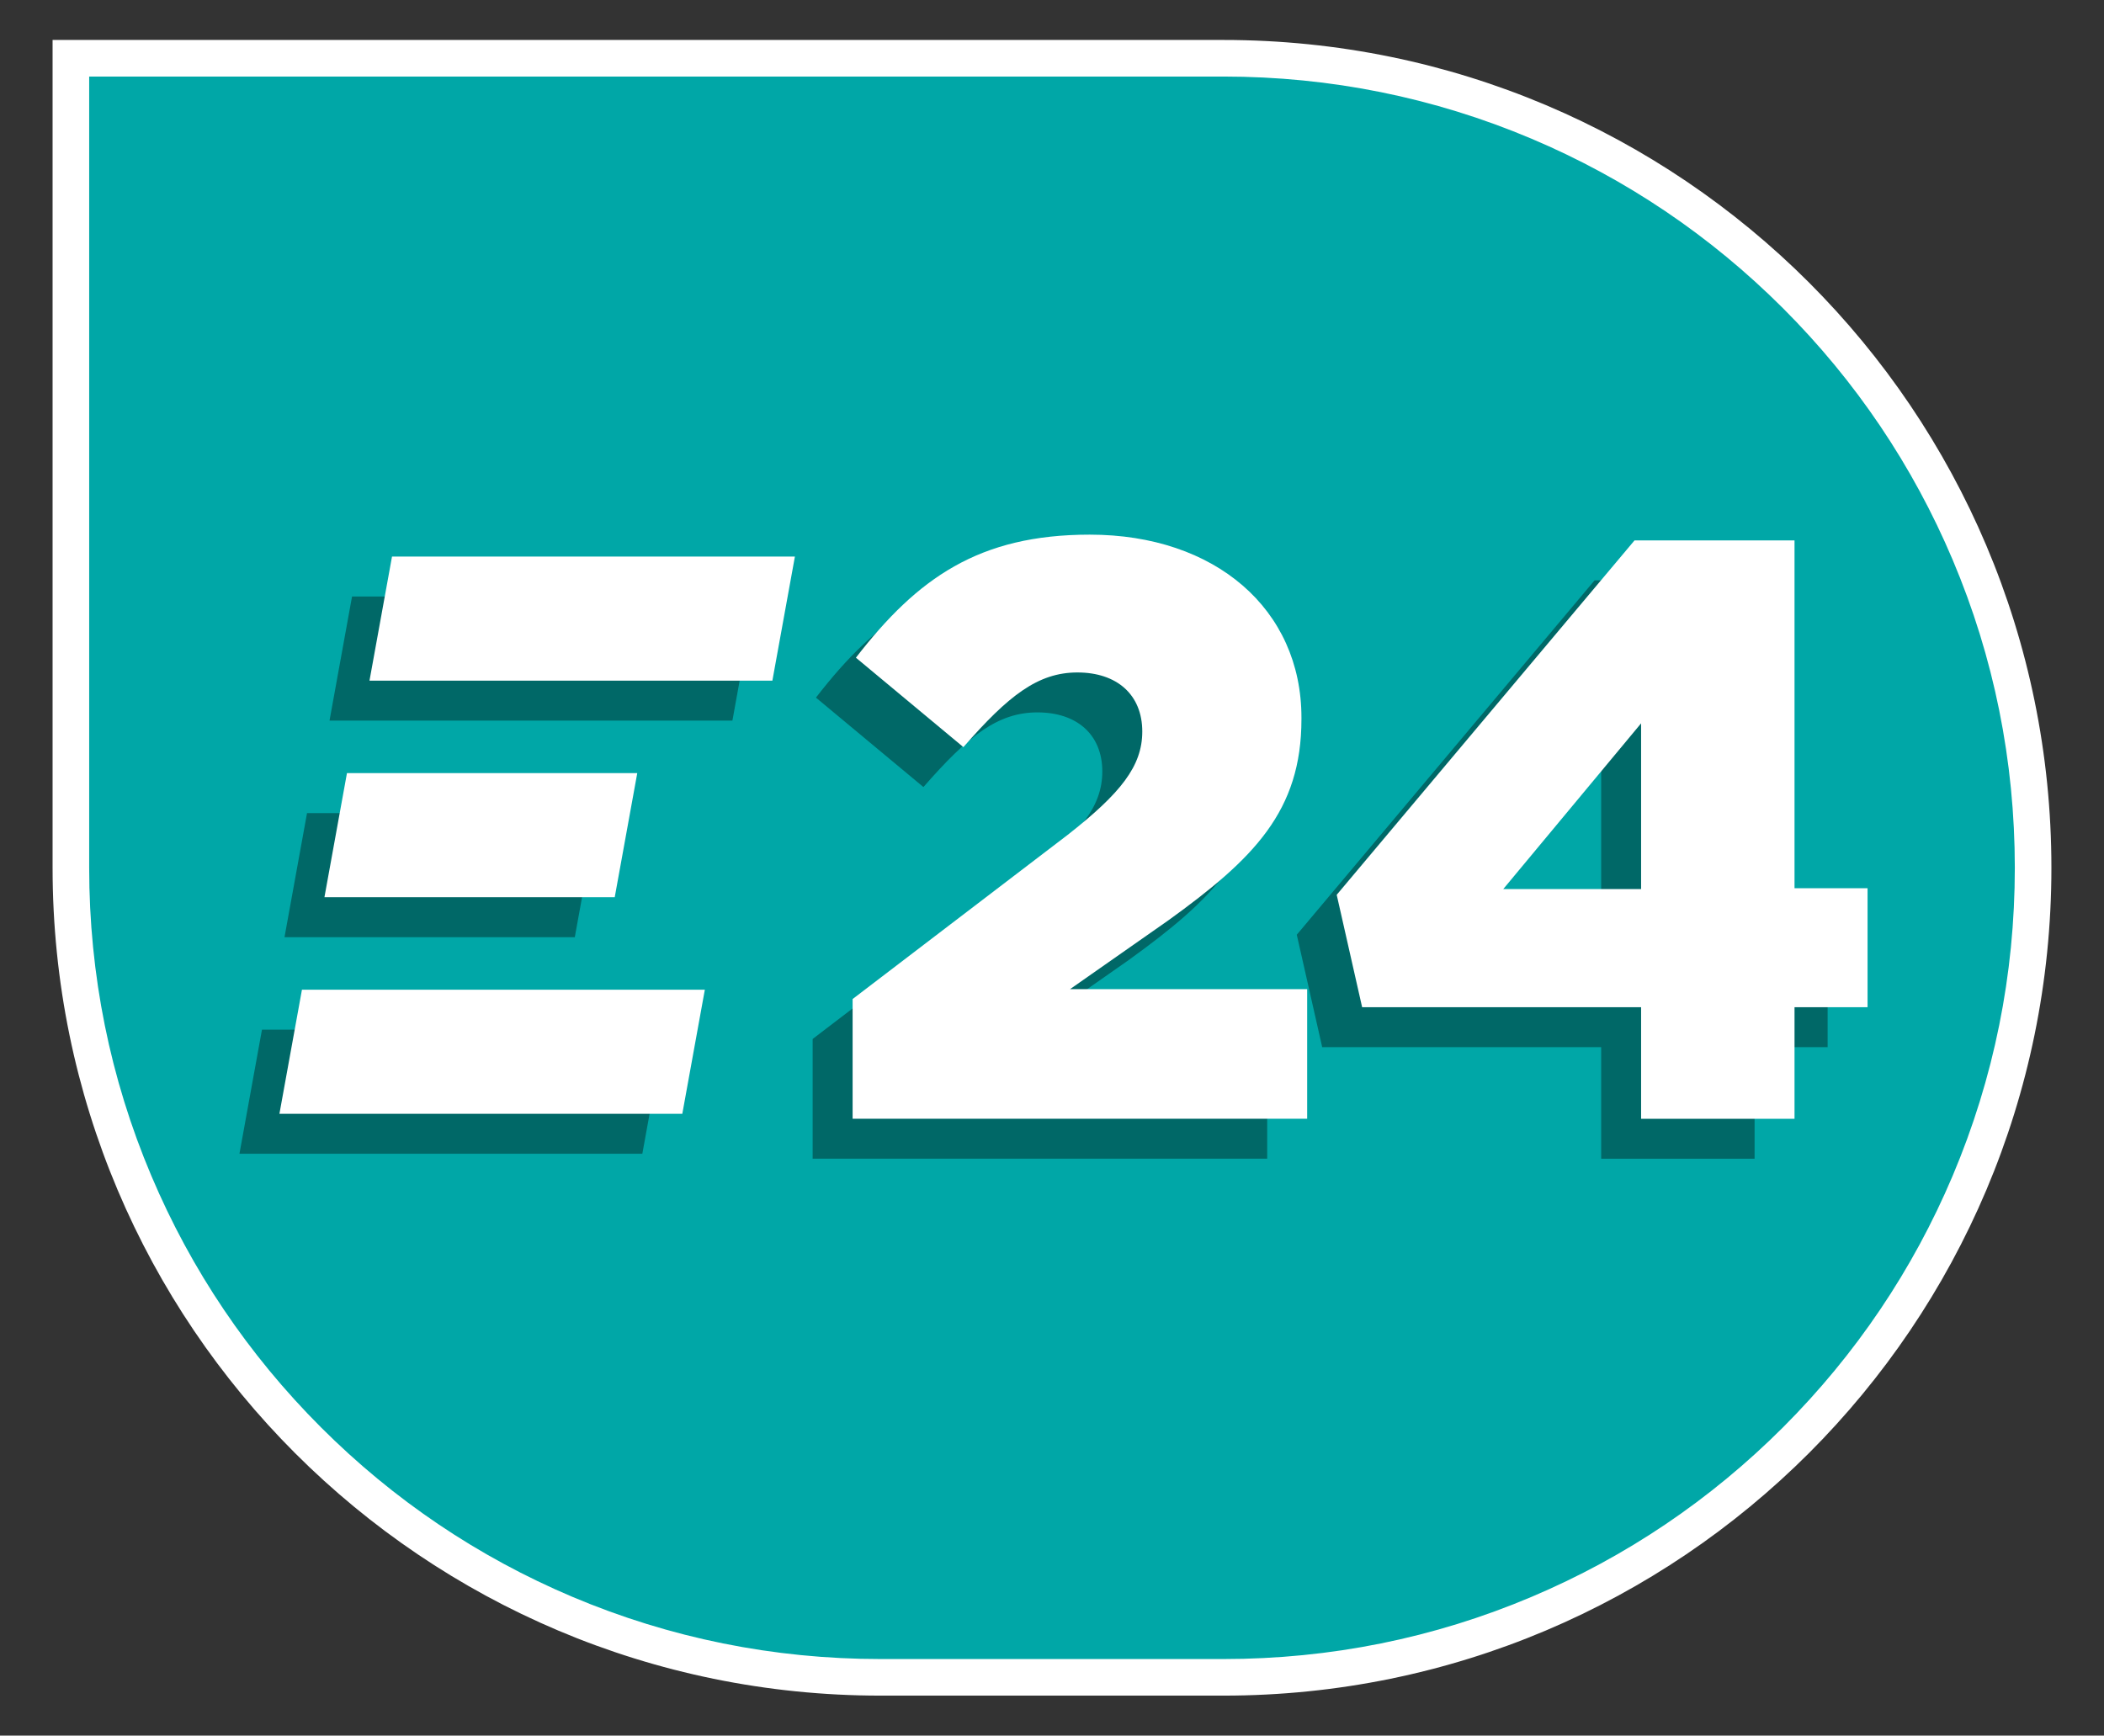 <?xml version="1.0" encoding="UTF-8"?>
<svg id="Calque_1" data-name="Calque 1" xmlns="http://www.w3.org/2000/svg" viewBox="0 0 566.93 467.72">
  <rect x="0" y="0" width="566.93" height="467.72" fill="#333333" stroke="none"/>
  <defs>
    <style>
      .cls-1 {
        fill: #00a7a7;
      }

      .cls-2 {
        fill: #006867;
      }

      .cls-3 {
        fill: #fff;
      }
    </style>
  </defs>
  <g>
    <path class="cls-1" d="m237.26,452.02c-58.27,0-113.06-22.69-154.26-63.9-41.21-41.2-63.9-95.99-63.9-154.26V15.7h310.57c58.27,0,113.06,22.69,154.26,63.9,41.21,41.2,63.9,95.99,63.9,154.26s-22.69,113.06-63.9,154.26c-41.2,41.2-95.99,63.9-154.26,63.9h-92.41Z"/>
    <path class="cls-3" d="m329.67,20.63c28.79,0,56.71,5.64,83,16.75,25.39,10.74,48.19,26.12,67.78,45.7,19.59,19.59,34.96,42.39,45.7,67.78,11.12,26.28,16.75,54.21,16.75,83s-5.64,56.71-16.75,83c-10.74,25.39-26.12,48.19-45.7,67.78-19.59,19.59-42.39,34.96-67.78,45.7-26.28,11.12-54.21,16.75-83,16.75h-92.41c-28.79,0-56.71-5.64-83-16.75-25.39-10.74-48.19-26.11-67.78-45.7-19.59-19.59-34.96-42.39-45.7-67.78-11.12-26.28-16.75-54.21-16.75-83V20.63h305.64m0-9.86H14.17v223.09c0,123.21,99.88,223.09,223.09,223.09h92.41c123.21,0,223.09-99.88,223.09-223.09h0c0-123.21-99.88-223.09-223.09-223.09h0Z"/>
  </g>
  <g>
    <path class="cls-2" d="m70.59,277.48h108.56l-6.07,33.44h-108.56l6.07-33.44Z"/>
    <path class="cls-2" d="m82.73,219.12h78.22l-6.07,33.44h-78.22l6.07-33.44Z"/>
    <path class="cls-2" d="m94.86,160.75h108.56l-6.07,33.44h-108.56l6.07-33.44Z"/>
  </g>
  <g>
    <path class="cls-2" d="m218.98,279.98l57.92-44.22c14.37-11.28,20.12-18.57,20.12-27.86,0-9.95-6.85-15.92-17.47-15.92s-18.57,6.19-30.73,20.12l-28.96-24.1c16.58-21.45,33.16-33.16,63.01-33.16,33.83,0,57.04,20.12,57.04,49.3v.44c0,24.76-12.82,37.58-35.82,54.17l-26.53,18.57h63.89v34.93h-122.48v-32.28Z"/>
    <path class="cls-2" d="m431.44,282.19h-75.17l-6.85-30.29,80.25-95.51h43.11v93.74h19.68v32.06h-19.68v30.07h-41.34v-30.07Zm0-31.84v-44.66l-37.14,44.66h37.14Z"/>
  </g>
  <g>
    <path class="cls-3" d="m81.36,266.72h108.56l-6.07,33.44h-108.56l6.07-33.44Z"/>
    <path class="cls-3" d="m93.49,208.35h78.22l-6.07,33.44h-78.22l6.07-33.44Z"/>
    <path class="cls-3" d="m105.63,149.99h108.56l-6.07,33.44h-108.56l6.07-33.44Z"/>
  </g>
  <g>
    <path class="cls-3" d="m229.75,269.22l57.92-44.22c14.37-11.28,20.12-18.57,20.12-27.86,0-9.95-6.85-15.92-17.47-15.92s-18.57,6.19-30.73,20.12l-28.96-24.1c16.58-21.45,33.16-33.16,63.01-33.16,33.83,0,57.04,20.12,57.04,49.3v.44c0,24.76-12.82,37.58-35.82,54.17l-26.53,18.57h63.89v34.93h-122.48v-32.28Z"/>
    <path class="cls-3" d="m442.2,271.43h-75.17l-6.85-30.29,80.25-95.51h43.11v93.74h19.68v32.06h-19.68v30.07h-41.34v-30.07Zm0-31.84v-44.66l-37.14,44.66h37.14Z"/>
  </g>
</svg>
